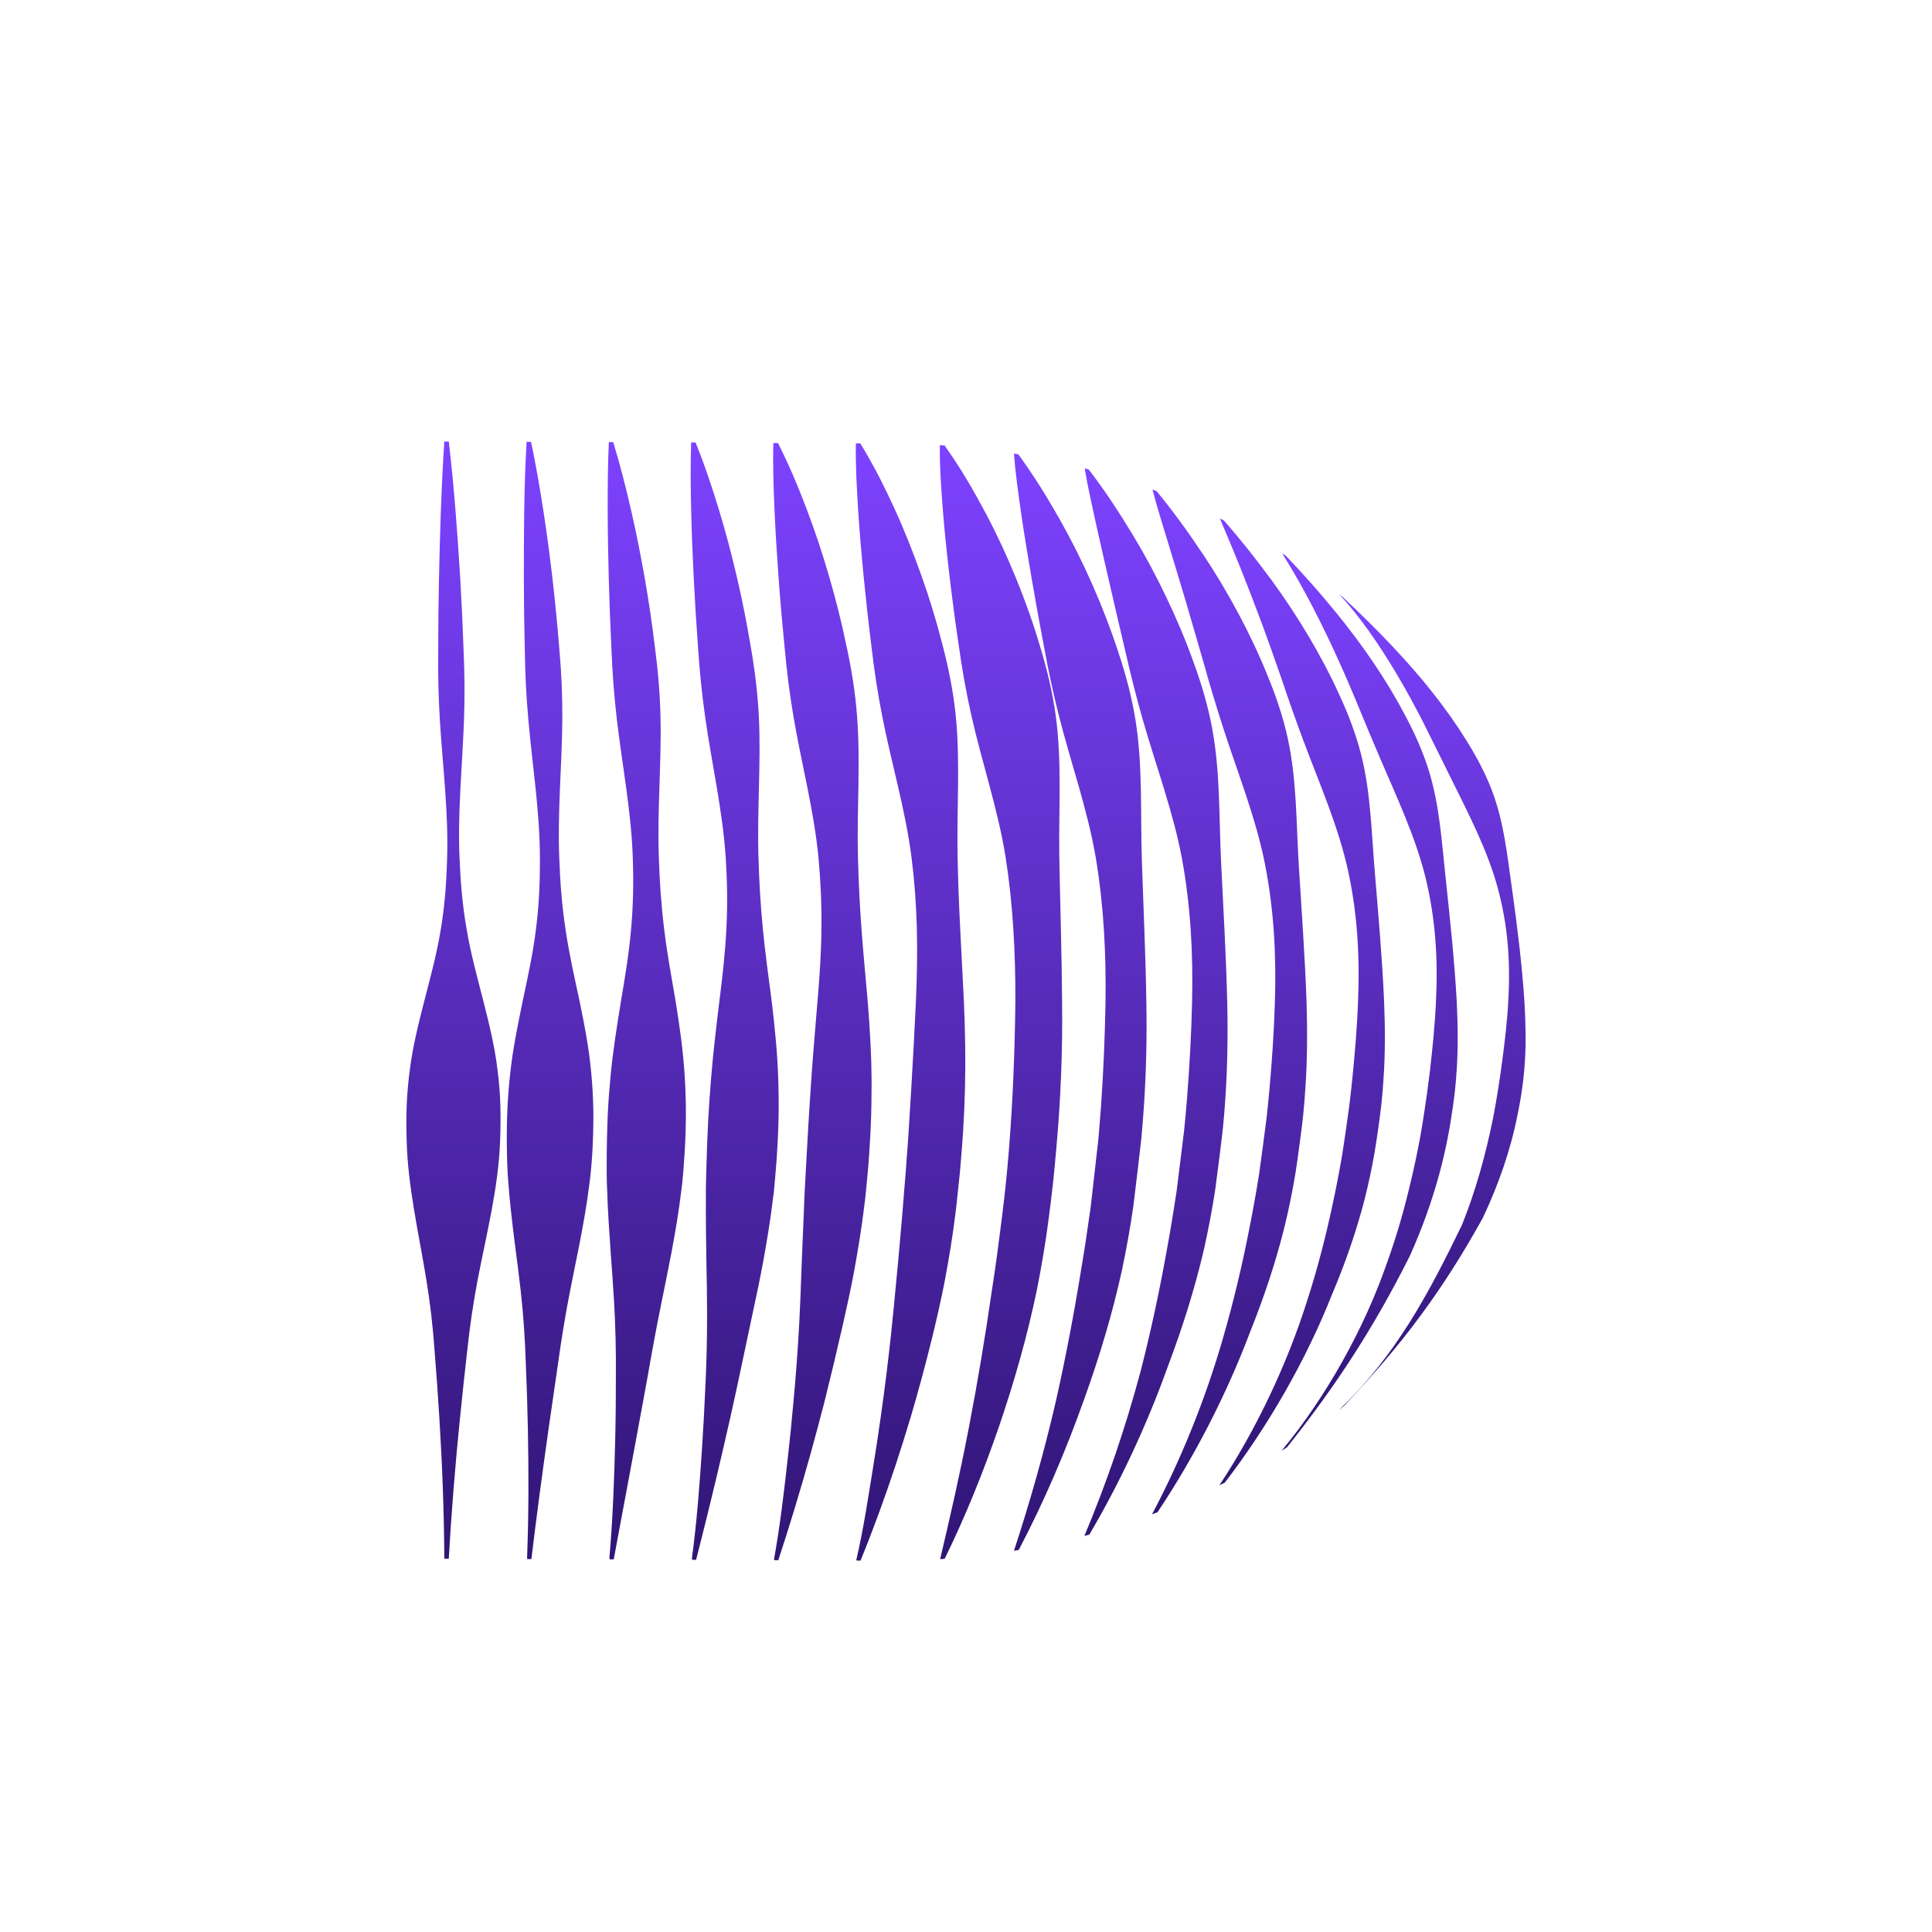 <svg xmlns="http://www.w3.org/2000/svg" version="1.1" xmlns:xlink="http://www.w3.org/1999/xlink" xmlns:svgjs="http://svgjs.dev/svgjs" width="1000" height="1000"><g clip-path="url(#SvgjsClipPath1053)"><rect width="1000" height="1000" fill="#ffffff"></rect><g transform="matrix(12.069,0,0,12.069,150,156.034)"><svg xmlns="http://www.w3.org/2000/svg" version="1.1" xmlns:xlink="http://www.w3.org/1999/xlink" xmlns:svgjs="http://svgjs.dev/svgjs" width="58" height="57"><svg width="58" height="57" viewBox="0 0 58 57" fill="none" xmlns="http://www.w3.org/2000/svg">
<g filter="url(#filter0_dd_754_8300)">
<path d="M6.818 3C7.049 4.984 7.194 6.969 7.314 8.959C7.372 9.953 7.418 10.949 7.452 11.948C7.498 12.945 7.508 13.944 7.471 14.943C7.4 16.942 7.187 18.945 7.283 20.944C7.326 21.946 7.409 22.945 7.588 23.947C7.757 24.949 8.031 25.951 8.289 26.956C8.545 27.96 8.794 28.971 8.911 29.975C8.976 30.478 9.016 30.98 9.031 31.485C9.043 31.988 9.04 32.49 9.019 32.992C8.951 34.999 8.434 36.992 8.052 38.985C7.862 39.981 7.717 40.978 7.612 41.974C7.498 42.97 7.391 43.964 7.292 44.96C7.092 46.948 6.929 48.935 6.818 50.919C6.741 50.919 6.704 50.919 6.627 50.919C6.615 48.935 6.541 46.945 6.418 44.949C6.359 43.953 6.286 42.954 6.205 41.955C6.135 40.955 6.021 39.956 5.855 38.954C5.531 36.947 5.054 34.944 5.011 32.948C4.996 32.448 4.996 31.949 5.014 31.452C5.036 30.952 5.079 30.456 5.147 29.956C5.27 28.959 5.522 27.96 5.778 26.961C6.036 25.962 6.307 24.96 6.47 23.958C6.643 22.956 6.716 21.954 6.744 20.955C6.815 18.954 6.559 16.958 6.436 14.963C6.375 13.966 6.353 12.967 6.366 11.968C6.366 10.969 6.375 9.972 6.396 8.976C6.439 6.983 6.495 4.99 6.627 3.006H6.818V3Z" fill="url(#paint0_linear_754_8300)"></path>
<path d="M10.346 3.016C10.558 4.02 10.73 5.028 10.884 6.035C11.032 6.993 11.158 7.956 11.269 8.919C11.383 9.91 11.479 10.901 11.559 11.897C11.648 12.894 11.694 13.896 11.688 14.895C11.675 16.893 11.472 18.903 11.559 20.915C11.595 21.92 11.672 22.924 11.826 23.932C11.971 24.942 12.202 25.955 12.42 26.971C12.636 28.02 12.842 29.075 12.931 30.124C12.981 30.646 13.008 31.171 13.018 31.692C13.018 31.862 13.018 32.028 13.018 32.197C13.018 32.483 13.002 32.972 12.987 33.255C12.968 33.671 12.916 34.387 12.854 34.804C12.75 35.667 12.596 36.527 12.43 37.388C12.294 38.082 12.149 38.773 12.014 39.464C11.814 40.491 11.645 41.523 11.503 42.55C11.365 43.488 11.229 44.426 11.097 45.359C10.832 47.227 10.583 49.087 10.361 50.935C10.29 50.935 10.253 50.935 10.183 50.935C10.183 50.907 10.173 50.877 10.177 50.849C10.247 49.026 10.247 47.194 10.21 45.351C10.192 44.413 10.161 43.472 10.121 42.528C10.087 41.498 10.02 40.463 9.903 39.431C9.826 38.739 9.733 38.046 9.644 37.352C9.536 36.489 9.432 35.625 9.37 34.759C9.33 34.343 9.312 33.633 9.308 33.216C9.302 32.93 9.308 32.439 9.315 32.15C9.318 31.987 9.324 31.823 9.33 31.662C9.355 31.143 9.395 30.624 9.453 30.105C9.564 29.064 9.779 28.018 9.995 26.974C10.21 25.961 10.432 24.945 10.555 23.932C10.687 22.927 10.73 21.925 10.727 20.926C10.73 18.917 10.404 16.916 10.229 14.92C10.139 13.921 10.09 12.921 10.078 11.925C10.053 10.929 10.041 9.932 10.038 8.941C10.038 7.959 10.038 6.976 10.053 5.999C10.069 5.003 10.096 4.009 10.155 3.021H10.346V3.016Z" fill="url(#paint1_linear_754_8300)"></path>
<path d="M13.87 3.031C14.172 4.019 14.421 5.01 14.649 6.004C14.868 6.959 15.055 7.919 15.225 8.882C15.397 9.867 15.542 10.855 15.662 11.852C15.794 12.845 15.877 13.85 15.899 14.852C15.942 16.853 15.751 18.868 15.828 20.889C15.862 21.896 15.93 22.907 16.056 23.92C16.176 24.939 16.367 25.963 16.542 26.987C16.718 28.083 16.878 29.182 16.939 30.276C16.973 30.82 16.988 31.361 16.988 31.902C16.988 32.077 16.985 32.249 16.979 32.424C16.976 32.654 16.951 33.29 16.933 33.52C16.912 33.856 16.847 34.792 16.791 35.125C16.687 36.018 16.533 36.909 16.367 37.797C16.231 38.514 16.084 39.224 15.939 39.94C15.723 41.006 15.526 42.063 15.345 43.118C15.185 43.998 15.022 44.875 14.861 45.749C14.538 47.495 14.212 49.23 13.892 50.948C13.824 50.948 13.79 50.948 13.723 50.948C13.723 50.926 13.704 50.904 13.707 50.881C13.855 49.185 13.916 47.473 13.957 45.747C13.978 44.867 13.984 43.984 13.984 43.099C13.993 42.041 13.969 40.975 13.907 39.907C13.867 39.191 13.812 38.477 13.76 37.761C13.698 36.87 13.636 35.977 13.609 35.083C13.584 34.75 13.59 33.82 13.593 33.487C13.593 33.257 13.609 32.616 13.618 32.383C13.624 32.213 13.63 32.044 13.636 31.875C13.661 31.336 13.701 30.798 13.753 30.256C13.852 29.171 14.03 28.078 14.206 26.987C14.381 25.96 14.551 24.933 14.637 23.909C14.729 22.904 14.745 21.899 14.711 20.9C14.649 18.88 14.252 16.876 14.021 14.88C13.907 13.881 13.83 12.879 13.793 11.882C13.744 10.886 13.707 9.895 13.68 8.907C13.655 7.927 13.636 6.95 13.633 5.976C13.633 4.991 13.636 4.008 13.683 3.034H13.873L13.87 3.031Z" fill="url(#paint2_linear_754_8300)"></path>
<path d="M17.401 3.047C17.795 4.018 18.118 4.993 18.416 5.972C18.706 6.924 18.955 7.882 19.18 8.845C19.408 9.825 19.602 10.81 19.768 11.804C19.943 12.797 20.066 13.802 20.116 14.804C20.214 16.805 20.035 18.826 20.1 20.86C20.131 21.87 20.186 22.886 20.288 23.905C20.386 24.932 20.531 25.964 20.666 27.003C20.802 28.143 20.919 29.29 20.95 30.427C20.968 30.991 20.971 31.552 20.959 32.112C20.953 32.293 20.95 32.473 20.941 32.653C20.934 32.825 20.894 33.614 20.879 33.786C20.86 34.038 20.771 35.196 20.725 35.446C20.617 36.37 20.463 37.291 20.297 38.207C20.159 38.946 20.005 39.681 19.845 40.419C19.611 41.516 19.38 42.606 19.152 43.686C18.974 44.508 18.789 45.327 18.601 46.14C18.226 47.766 17.832 49.373 17.425 50.966C17.364 50.966 17.33 50.966 17.268 50.966C17.268 50.95 17.241 50.933 17.244 50.916C17.456 49.343 17.576 47.752 17.681 46.142C17.736 45.324 17.779 44.499 17.816 43.669C17.872 42.584 17.899 41.488 17.896 40.389C17.896 39.651 17.881 38.915 17.866 38.177C17.853 37.258 17.838 36.337 17.844 35.412C17.832 35.163 17.872 34.014 17.878 33.764C17.878 33.589 17.912 32.795 17.921 32.62C17.927 32.445 17.936 32.27 17.945 32.096C17.976 31.538 18.013 30.977 18.059 30.416C18.146 29.287 18.287 28.146 18.423 27.008C18.555 25.967 18.675 24.926 18.724 23.891C18.777 22.884 18.761 21.879 18.697 20.88C18.567 18.851 18.099 16.841 17.816 14.843C17.675 13.844 17.573 12.839 17.508 11.842C17.434 10.846 17.373 9.858 17.324 8.873C17.274 7.893 17.235 6.922 17.213 5.956C17.191 4.979 17.179 4.01 17.213 3.047C17.29 3.047 17.327 3.047 17.404 3.047H17.401Z" fill="url(#paint3_linear_754_8300)"></path>
<path d="M20.931 3.062C21.415 4.014 21.815 4.974 22.181 5.943C22.541 6.889 22.855 7.847 23.135 8.81C23.418 9.784 23.665 10.766 23.871 11.76C24.089 12.754 24.25 13.761 24.326 14.763C24.483 16.767 24.314 18.793 24.366 20.836C24.394 21.852 24.44 22.87 24.517 23.895C24.591 24.933 24.696 25.974 24.785 27.023C24.881 28.211 24.951 29.404 24.951 30.584C24.951 31.166 24.942 31.749 24.917 32.327C24.908 32.513 24.899 32.699 24.89 32.885C24.884 33.001 24.825 33.939 24.813 34.056C24.797 34.225 24.674 35.605 24.64 35.771C24.526 36.726 24.369 37.675 24.197 38.619C24.052 39.379 23.889 40.14 23.714 40.903C23.458 42.03 23.191 43.148 22.914 44.253C22.717 45.016 22.513 45.774 22.304 46.526C21.882 48.031 21.433 49.516 20.95 50.984H20.802C20.802 50.984 20.762 50.962 20.765 50.95C21.03 49.496 21.199 48.025 21.365 46.532C21.451 45.771 21.528 45.005 21.596 44.234C21.701 43.121 21.784 41.999 21.846 40.867C21.886 40.106 21.916 39.346 21.941 38.588C21.984 37.642 22.012 36.693 22.058 35.738C22.052 35.571 22.138 34.203 22.144 34.036C22.147 33.92 22.203 32.973 22.209 32.857C22.218 32.676 22.227 32.493 22.239 32.313C22.273 31.735 22.31 31.155 22.35 30.575C22.427 29.401 22.535 28.213 22.63 27.028C22.72 25.974 22.794 24.922 22.8 23.875C22.812 22.865 22.766 21.86 22.674 20.861C22.48 18.824 21.941 16.809 21.602 14.81C21.433 13.811 21.307 12.804 21.218 11.81C21.119 10.816 21.033 9.828 20.962 8.848C20.891 7.872 20.83 6.903 20.787 5.945C20.747 4.979 20.713 4.019 20.737 3.073H20.928L20.931 3.062Z" fill="url(#paint4_linear_754_8300)"></path>
<path d="M24.462 3.078C25.035 4.013 25.509 4.957 25.946 5.912C26.377 6.856 26.752 7.81 27.094 8.774C27.439 9.742 27.737 10.725 27.989 11.716C28.251 12.706 28.451 13.717 28.556 14.719C28.762 16.723 28.599 18.757 28.639 20.808C28.66 21.827 28.697 22.851 28.75 23.881C28.799 24.927 28.861 25.979 28.91 27.037C28.965 28.272 28.987 29.512 28.956 30.736C28.941 31.339 28.916 31.941 28.879 32.54C28.867 32.732 28.854 32.926 28.839 33.118C28.836 33.176 28.75 34.267 28.741 34.325C28.731 34.408 28.568 36.013 28.55 36.096C28.43 37.081 28.267 38.058 28.085 39.03C27.931 39.812 27.753 40.6 27.562 41.383C27.278 42.541 26.971 43.684 26.638 44.814C26.429 45.516 26.207 46.215 25.98 46.909C25.521 48.294 25.025 49.657 24.477 51H24.342C24.342 51 24.29 50.989 24.293 50.984C24.604 49.646 24.807 48.294 25.028 46.918C25.142 46.215 25.25 45.508 25.349 44.797C25.512 43.662 25.653 42.51 25.779 41.35C25.863 40.57 25.939 39.785 26.01 39.002C26.109 38.03 26.186 37.051 26.275 36.068C26.275 35.985 26.413 34.397 26.417 34.314C26.417 34.256 26.5 33.154 26.506 33.096C26.518 32.91 26.53 32.721 26.543 32.535C26.58 31.938 26.617 31.339 26.654 30.736C26.724 29.515 26.795 28.28 26.851 27.045C26.897 25.976 26.921 24.91 26.891 23.853C26.863 22.84 26.789 21.835 26.663 20.836C26.401 18.79 25.792 16.77 25.404 14.771C25.207 13.772 25.056 12.762 24.942 11.768C24.816 10.775 24.708 9.789 24.613 8.815C24.517 7.841 24.434 6.878 24.373 5.923C24.314 4.965 24.259 4.019 24.277 3.086C24.354 3.086 24.391 3.086 24.468 3.086L24.462 3.078Z" fill="url(#paint5_linear_754_8300)"></path>
<path d="M28.082 3.178C28.75 4.116 29.298 5.057 29.805 6.006C30.31 6.955 30.754 7.91 31.148 8.876C31.542 9.842 31.889 10.816 32.179 11.802C32.48 12.787 32.717 13.789 32.85 14.78C33.118 16.761 32.973 18.771 33.001 20.819C33.038 22.867 33.108 24.946 33.121 27.053C33.148 29.16 33.059 31.261 32.874 33.312C32.767 34.544 32.702 35.152 32.542 36.362C32.413 37.37 32.24 38.372 32.046 39.362C31.637 41.344 31.068 43.343 30.409 45.269C29.744 47.195 28.99 49.077 28.085 50.923C28.008 50.928 27.968 50.931 27.891 50.937C28.322 49.118 28.75 47.239 29.119 45.313C29.492 43.384 29.827 41.386 30.113 39.393C30.27 38.397 30.4 37.395 30.529 36.382C30.68 35.166 30.744 34.555 30.846 33.32C31.009 31.264 31.092 29.162 31.117 27.053C31.126 24.944 31.018 22.865 30.695 20.808C30.363 18.754 29.67 16.728 29.224 14.727C28.999 13.725 28.821 12.715 28.685 11.724C28.537 10.733 28.408 9.75 28.294 8.785C28.18 7.816 28.079 6.861 28.005 5.923C27.934 4.985 27.866 4.061 27.879 3.164C27.956 3.17 27.996 3.172 28.073 3.178H28.082Z" fill="url(#paint6_linear_754_8300)"></path>
<path d="M33.028 6.358C33.554 7.296 34.022 8.234 34.438 9.184C34.853 10.133 35.223 11.088 35.537 12.054C35.86 13.02 36.118 14.005 36.272 14.973C36.58 16.911 36.479 18.873 36.54 20.891C36.605 22.909 36.703 24.965 36.734 27.053C36.762 28.535 36.728 30.017 36.633 31.468C36.602 31.949 36.562 32.429 36.519 32.906C36.509 33.02 36.202 35.643 36.183 35.754C36.051 36.695 35.882 37.627 35.688 38.549C35.284 40.397 34.724 42.257 34.075 44.058C33.287 46.281 32.366 48.435 31.261 50.545C31.178 50.559 31.138 50.564 31.058 50.578C31.726 48.535 32.342 46.39 32.853 44.169C33.259 42.371 33.616 40.503 33.918 38.64C34.078 37.708 34.216 36.77 34.349 35.821C34.364 35.709 34.663 33.062 34.675 32.948C34.718 32.465 34.755 31.982 34.792 31.496C34.893 30.034 34.958 28.543 34.983 27.055C35.014 24.957 34.906 22.889 34.564 20.846C34.216 18.806 33.496 16.783 32.991 14.796C32.739 13.802 32.526 12.8 32.348 11.82C32.16 10.841 31.988 9.878 31.825 8.934C31.661 7.987 31.508 7.06 31.375 6.156C31.246 5.251 31.117 4.365 31.058 3.524C31.132 3.536 31.169 3.541 31.243 3.555C31.929 4.496 32.499 5.426 33.031 6.364L33.028 6.358Z" fill="url(#paint7_linear_754_8300)"></path>
<path d="M36.116 6.947C36.667 7.86 37.156 8.77 37.593 9.689C38.033 10.608 38.424 11.532 38.757 12.467C39.101 13.403 39.381 14.357 39.554 15.293C39.905 17.163 39.846 19.059 39.939 21.024C40.034 22.989 40.154 25.002 40.203 27.05C40.234 28.416 40.216 29.784 40.126 31.122C40.099 31.566 40.062 32.007 40.019 32.446C40 32.665 39.726 34.852 39.692 35.066C39.563 35.929 39.397 36.786 39.209 37.633C38.815 39.332 38.279 41.033 37.648 42.696C36.774 45.138 35.626 47.617 34.29 49.884C34.204 49.906 34.161 49.917 34.078 49.94C35.011 47.717 35.832 45.343 36.494 42.859C36.919 41.202 37.288 39.49 37.596 37.772C37.756 36.911 37.898 36.045 38.03 35.168C38.061 34.949 38.332 32.734 38.359 32.512C38.403 32.065 38.443 31.619 38.48 31.169C38.587 29.814 38.664 28.432 38.695 27.053C38.744 24.985 38.636 22.959 38.273 20.955C37.907 18.951 37.162 16.958 36.602 15.01C36.322 14.036 36.072 13.053 35.857 12.101C35.629 11.146 35.417 10.214 35.205 9.3C34.992 8.387 34.789 7.496 34.598 6.636C34.41 5.776 34.219 4.94 34.09 4.16C34.161 4.18 34.198 4.188 34.266 4.207C34.971 5.134 35.565 6.042 36.119 6.955L36.116 6.947Z" fill="url(#paint8_linear_754_8300)"></path>
<path d="M39.135 7.794C39.717 8.671 40.237 9.543 40.702 10.42C41.17 11.297 41.585 12.179 41.943 13.07C42.312 13.964 42.614 14.874 42.804 15.76C43.189 17.536 43.158 19.337 43.275 21.225C43.392 23.112 43.534 25.061 43.605 27.039C43.642 28.277 43.639 29.521 43.555 30.731C43.531 31.133 43.497 31.533 43.457 31.93C43.429 32.249 43.195 33.989 43.143 34.303C43.017 35.083 42.86 35.857 42.675 36.623C42.3 38.158 41.789 39.685 41.185 41.192C40.191 43.834 38.809 46.535 37.212 48.927C37.119 48.963 37.07 48.98 36.977 49.016C38.249 46.621 39.298 43.987 40.034 41.417C40.468 39.912 40.837 38.369 41.142 36.809C41.299 36.029 41.438 35.241 41.567 34.445C41.616 34.125 41.85 32.352 41.89 32.024C41.936 31.619 41.976 31.208 42.013 30.797C42.124 29.562 42.21 28.299 42.247 27.045C42.312 25.035 42.204 23.07 41.822 21.13C41.441 19.19 40.668 17.25 40.053 15.36C39.745 14.416 39.462 13.464 39.206 12.548C38.941 11.633 38.683 10.736 38.427 9.867C38.169 8.999 37.913 8.158 37.667 7.35C37.424 6.545 37.178 5.771 36.996 5.068C37.067 5.096 37.104 5.107 37.175 5.135C37.916 6.04 38.547 6.917 39.129 7.794H39.135Z" fill="url(#paint9_linear_754_8300)"></path>
<path d="M42.066 8.898C42.666 9.72 43.208 10.539 43.694 11.36C44.183 12.182 44.62 13.009 44.999 13.844C45.39 14.682 45.713 15.537 45.929 16.367C46.359 18.027 46.384 19.714 46.535 21.502C46.683 23.292 46.849 25.149 46.932 27.039C46.975 28.144 46.981 29.251 46.907 30.325C46.886 30.683 46.855 31.039 46.818 31.391C46.781 31.796 46.593 33.101 46.523 33.498C46.403 34.192 46.255 34.877 46.083 35.554C45.728 36.914 45.264 38.249 44.697 39.587C43.599 42.365 41.964 45.233 40.099 47.656C40.006 47.703 39.957 47.725 39.865 47.772C41.462 45.36 42.786 42.538 43.635 39.84C44.069 38.496 44.42 37.145 44.716 35.754C44.867 35.06 45.002 34.358 45.125 33.648C45.193 33.242 45.384 31.904 45.439 31.488C45.482 31.125 45.525 30.761 45.562 30.392C45.673 29.29 45.772 28.158 45.812 27.036C45.895 25.113 45.787 23.242 45.381 21.394C44.977 19.542 44.162 17.683 43.488 15.884C43.149 14.982 42.832 14.077 42.543 13.211C42.241 12.345 41.946 11.504 41.644 10.694C41.342 9.883 41.041 9.104 40.745 8.368C40.45 7.633 40.148 6.93 39.889 6.309C39.957 6.342 39.988 6.359 40.056 6.389C40.81 7.25 41.459 8.074 42.062 8.898H42.066Z" fill="url(#paint10_linear_754_8300)"></path>
<path d="M44.774 10.222C45.396 10.98 45.959 11.729 46.47 12.484C46.981 13.239 47.44 14 47.843 14.768C48.255 15.54 48.6 16.328 48.84 17.092C49.317 18.615 49.4 20.167 49.582 21.838C49.76 23.509 49.948 25.257 50.047 27.036C50.093 28.002 50.108 28.971 50.047 29.909C50.028 30.22 50.004 30.531 49.97 30.839C49.92 31.313 49.785 32.21 49.696 32.676C49.585 33.279 49.446 33.875 49.286 34.466C48.96 35.649 48.551 36.781 48.027 37.95C46.504 40.975 44.916 43.44 42.767 46.14C42.675 46.199 42.629 46.229 42.536 46.287C44.469 43.959 46.101 40.995 47.058 38.222C47.483 37.045 47.809 35.89 48.092 34.675C48.237 34.069 48.363 33.456 48.48 32.834C48.566 32.357 48.708 31.436 48.775 30.944C48.819 30.625 48.858 30.306 48.898 29.984C49.009 29.018 49.111 28.024 49.154 27.039C49.249 25.224 49.136 23.473 48.714 21.735C48.295 20 47.467 18.246 46.744 16.556C46.381 15.712 46.03 14.86 45.7 14.058C45.362 13.25 45.02 12.473 44.672 11.732C44.325 10.988 43.967 10.28 43.614 9.62C43.26 8.959 42.893 8.34 42.561 7.805C42.622 7.844 42.653 7.863 42.712 7.902C43.478 8.704 44.152 9.464 44.774 10.225V10.222Z" fill="url(#paint11_linear_754_8300)"></path>
<path d="M45.141 9.663C45.925 10.396 46.618 11.081 47.264 11.764C47.908 12.447 48.496 13.118 49.031 13.799C49.567 14.476 50.047 15.159 50.475 15.85C50.909 16.546 51.281 17.257 51.543 17.94C52.069 19.305 52.205 20.701 52.423 22.236C52.636 23.768 52.842 25.386 52.95 27.038C52.996 27.862 53.023 28.692 52.974 29.494C52.931 30.293 52.82 31.079 52.66 31.851C52.359 33.391 51.838 34.876 51.161 36.311C49.438 39.417 47.72 41.723 45.214 44.363C45.125 44.435 45.079 44.474 44.987 44.546C47.434 42.234 48.877 39.478 50.275 36.594C50.86 35.134 51.284 33.605 51.608 32.006C51.761 31.207 51.888 30.393 51.998 29.564C52.106 28.734 52.211 27.879 52.254 27.038C52.359 25.353 52.239 23.74 51.801 22.142C51.37 20.543 50.527 18.919 49.755 17.362C49.367 16.585 48.985 15.8 48.619 15.07C48.243 14.334 47.858 13.632 47.464 12.966C47.067 12.3 46.661 11.672 46.249 11.095C45.836 10.521 45.408 9.988 45.002 9.555C45.057 9.599 45.085 9.621 45.141 9.666V9.663Z" fill="url(#paint12_linear_754_8300)"></path>
</g>
<defs>
<filter id="filter0_dd_754_8300" x="0.5" y="0" width="57" height="57" filterUnits="userSpaceOnUse" color-interpolation-filters="sRGB">
<feFlood flood-opacity="0" result="BackgroundImageFix"></feFlood>
<feColorMatrix in="SourceAlpha" type="matrix" values="0 0 0 0 0 0 0 0 0 0 0 0 0 0 0 0 0 0 127 0" result="hardAlpha"></feColorMatrix>
<feOffset dy="1.5"></feOffset>
<feGaussianBlur stdDeviation="1.5"></feGaussianBlur>
<feColorMatrix type="matrix" values="0 0 0 0 0.063 0 0 0 0 0.094 0 0 0 0 0.157 0 0 0 0.06 0"></feColorMatrix>
<feBlend mode="normal" in2="BackgroundImageFix" result="effect1_dropShadow_754_8300"></feBlend>
<feColorMatrix in="SourceAlpha" type="matrix" values="0 0 0 0 0 0 0 0 0 0 0 0 0 0 0 0 0 0 127 0" result="hardAlpha"></feColorMatrix>
<feOffset dy="1.5"></feOffset>
<feGaussianBlur stdDeviation="2.25"></feGaussianBlur>
<feColorMatrix type="matrix" values="0 0 0 0 0.063 0 0 0 0 0.094 0 0 0 0 0.157 0 0 0 0.1 0"></feColorMatrix>
<feBlend mode="normal" in2="effect1_dropShadow_754_8300" result="effect2_dropShadow_754_8300"></feBlend>
<feBlend mode="normal" in="SourceGraphic" in2="effect2_dropShadow_754_8300" result="shape"></feBlend>
</filter>
<linearGradient id="paint0_linear_754_8300" x1="7.024" y1="3" x2="7.024" y2="50.917" gradientUnits="userSpaceOnUse">
<stop stop-color="#7D42FF"></stop>
<stop offset="1" stop-color="#301575"></stop>
</linearGradient>
<linearGradient id="paint1_linear_754_8300" x1="11.162" y1="3.016" x2="11.162" y2="50.932" gradientUnits="userSpaceOnUse">
<stop stop-color="#7D42FF"></stop>
<stop offset="1" stop-color="#301575"></stop>
</linearGradient>
<linearGradient id="paint2_linear_754_8300" x1="15.289" y1="3.031" x2="15.289" y2="50.951" gradientUnits="userSpaceOnUse">
<stop stop-color="#7D42FF"></stop>
<stop offset="1" stop-color="#301575"></stop>
</linearGradient>
<linearGradient id="paint3_linear_754_8300" x1="19.075" y1="3.047" x2="19.075" y2="50.966" gradientUnits="userSpaceOnUse">
<stop stop-color="#7D42FF"></stop>
<stop offset="1" stop-color="#301575"></stop>
</linearGradient>
<linearGradient id="paint4_linear_754_8300" x1="22.843" y1="3.062" x2="22.843" y2="50.984" gradientUnits="userSpaceOnUse">
<stop stop-color="#7D42FF"></stop>
<stop offset="1" stop-color="#301575"></stop>
</linearGradient>
<linearGradient id="paint5_linear_754_8300" x1="26.62" y1="3.078" x2="26.62" y2="50.998" gradientUnits="userSpaceOnUse">
<stop stop-color="#7D42FF"></stop>
<stop offset="1" stop-color="#301575"></stop>
</linearGradient>
<linearGradient id="paint6_linear_754_8300" x1="30.51" y1="3.164" x2="30.51" y2="50.937" gradientUnits="userSpaceOnUse">
<stop stop-color="#7D42FF"></stop>
<stop offset="1" stop-color="#301575"></stop>
</linearGradient>
<linearGradient id="paint7_linear_754_8300" x1="33.899" y1="3.519" x2="33.899" y2="50.575" gradientUnits="userSpaceOnUse">
<stop stop-color="#7D42FF"></stop>
<stop offset="1" stop-color="#301575"></stop>
</linearGradient>
<linearGradient id="paint8_linear_754_8300" x1="37.147" y1="4.152" x2="37.147" y2="49.937" gradientUnits="userSpaceOnUse">
<stop stop-color="#7D42FF"></stop>
<stop offset="1" stop-color="#301575"></stop>
</linearGradient>
<linearGradient id="paint9_linear_754_8300" x1="40.305" y1="5.068" x2="40.305" y2="49.016" gradientUnits="userSpaceOnUse">
<stop stop-color="#7D42FF"></stop>
<stop offset="1" stop-color="#301575"></stop>
</linearGradient>
<linearGradient id="paint10_linear_754_8300" x1="43.414" y1="6.309" x2="43.414" y2="47.772" gradientUnits="userSpaceOnUse">
<stop stop-color="#7D42FF"></stop>
<stop offset="1" stop-color="#301575"></stop>
</linearGradient>
<linearGradient id="paint11_linear_754_8300" x1="46.31" y1="7.802" x2="46.31" y2="46.282" gradientUnits="userSpaceOnUse">
<stop stop-color="#7D42FF"></stop>
<stop offset="1" stop-color="#301575"></stop>
</linearGradient>
<linearGradient id="paint12_linear_754_8300" x1="48.991" y1="9.549" x2="48.991" y2="44.543" gradientUnits="userSpaceOnUse">
<stop stop-color="#7D42FF"></stop>
<stop offset="1" stop-color="#301575"></stop>
</linearGradient>
<clipPath id="SvgjsClipPath1053"><rect width="1000" height="1000" x="0" y="0" rx="0" ry="0"></rect></clipPath></defs>
</svg></svg></g></g></svg>